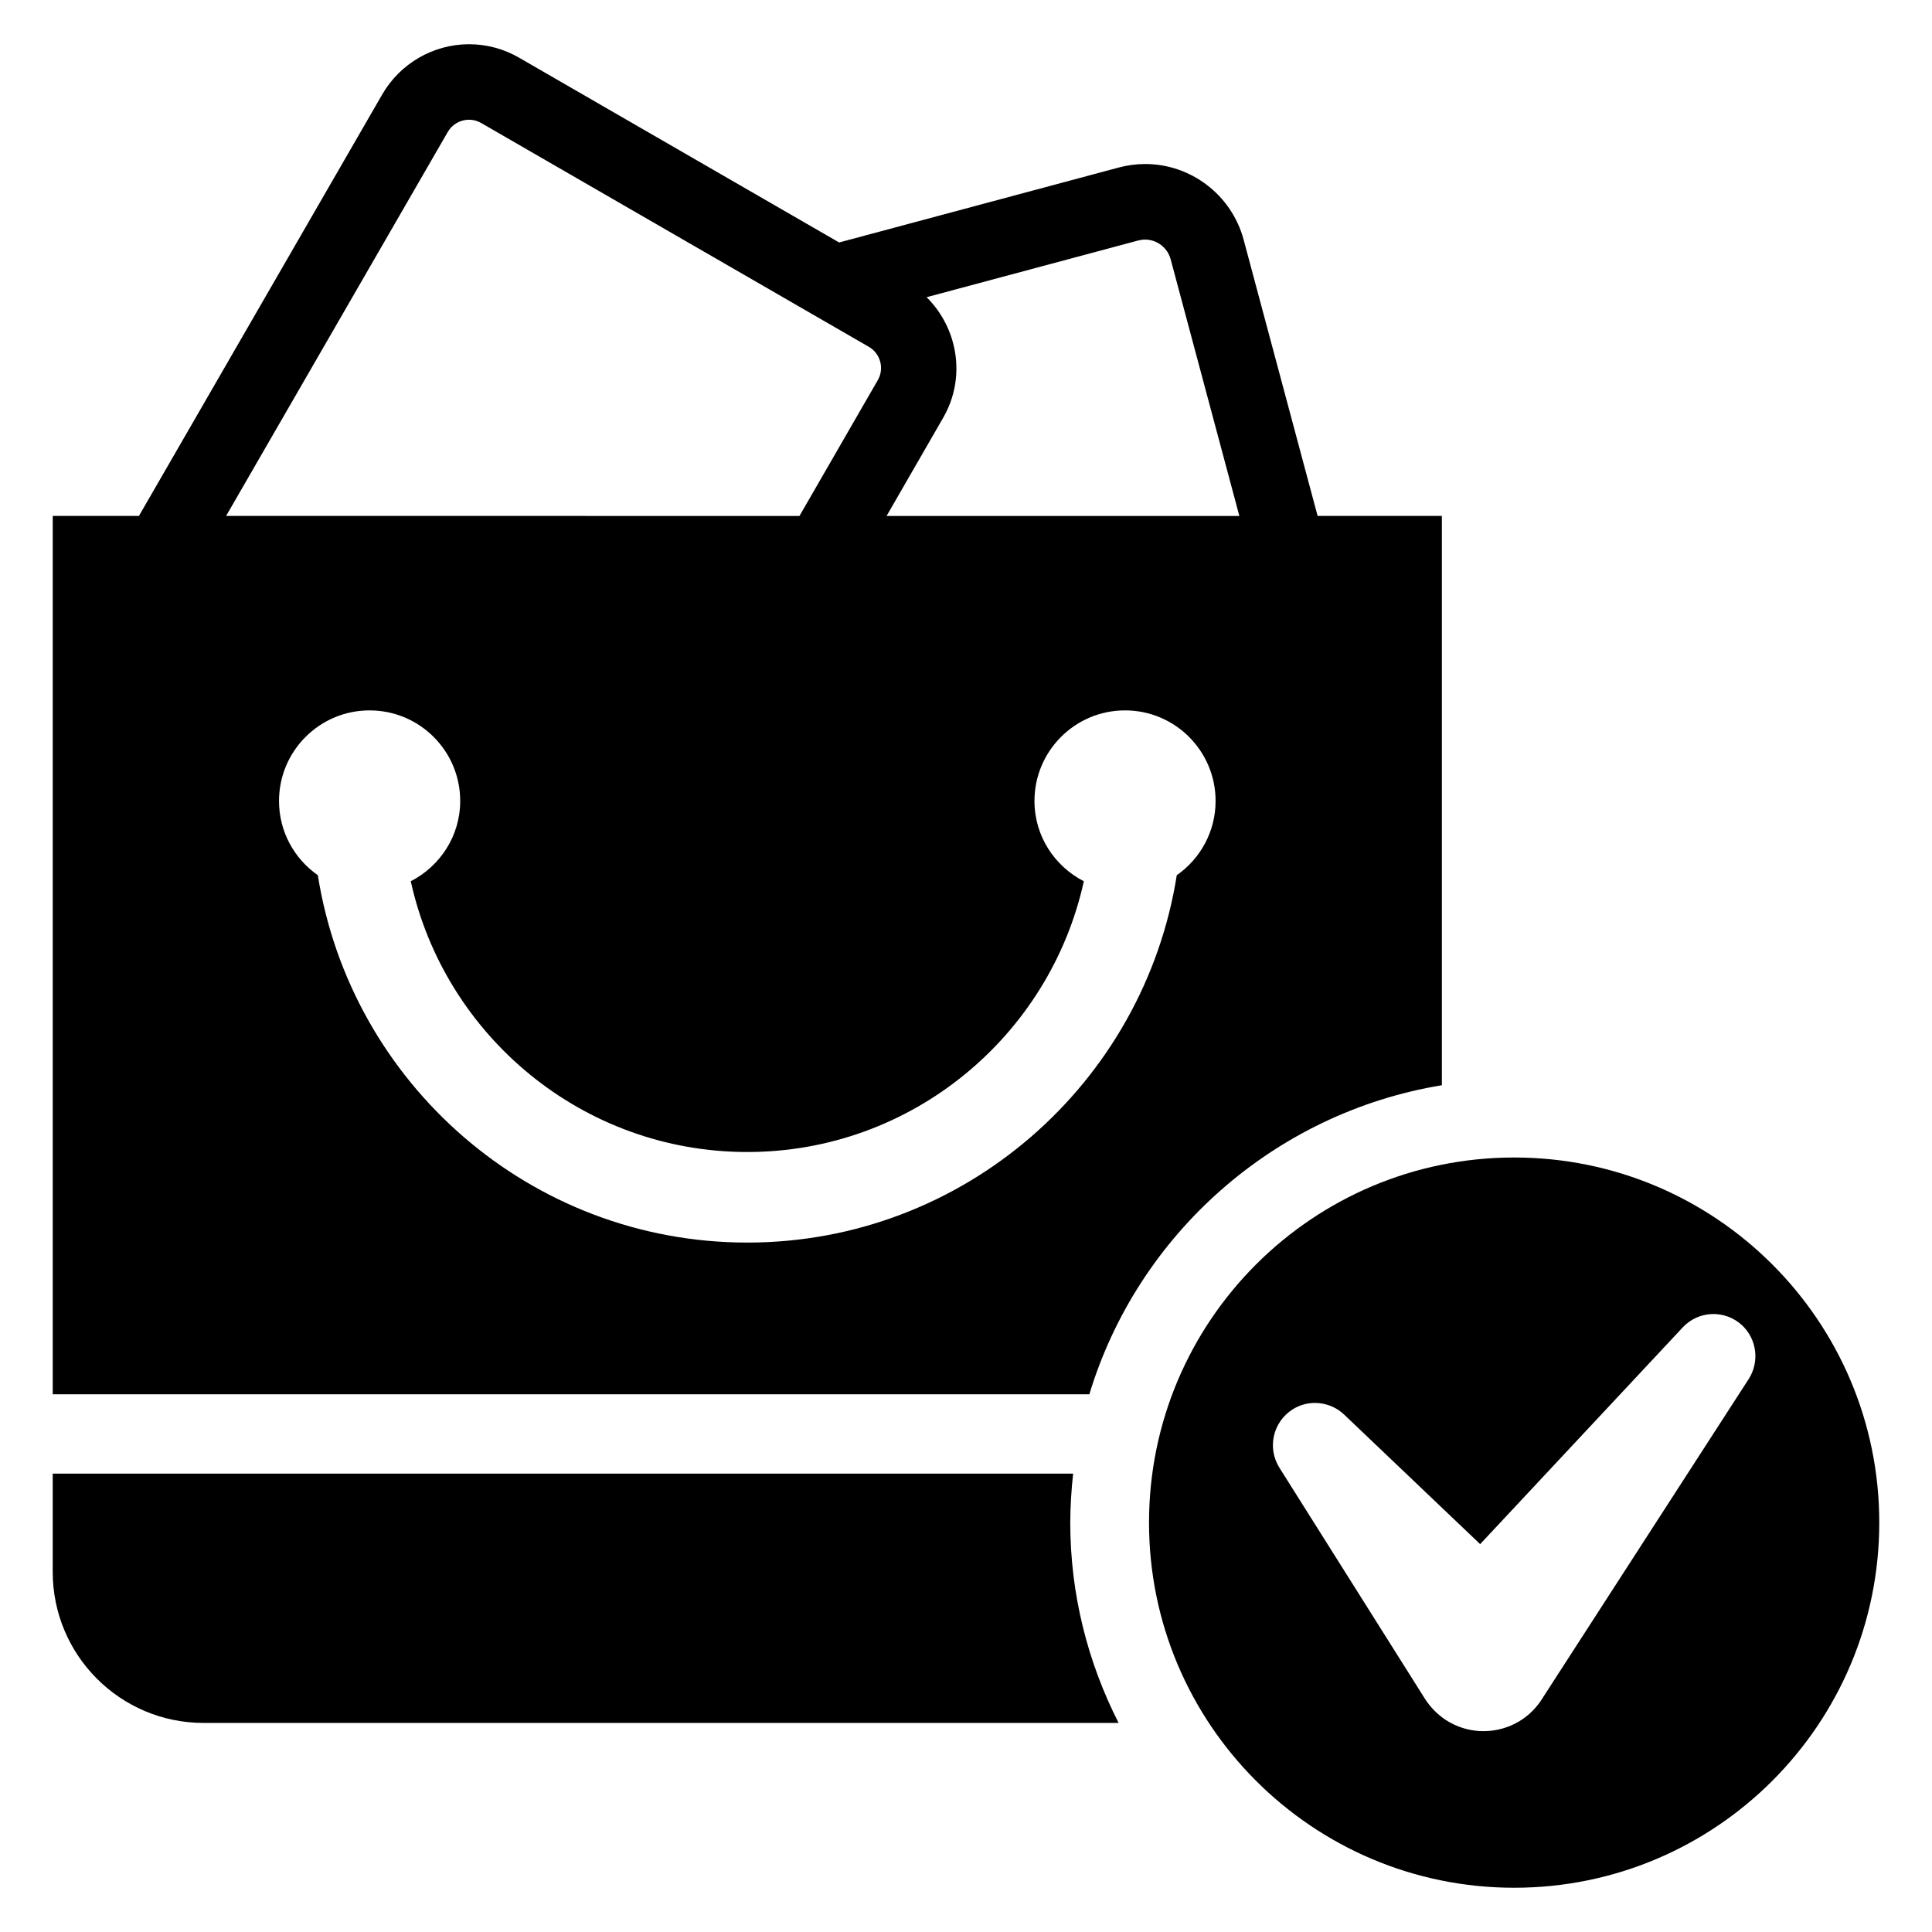 <?xml version="1.0" encoding="UTF-8"?>
<!-- Uploaded to: ICON Repo, www.svgrepo.com, Generator: ICON Repo Mixer Tools -->
<svg fill="#000000" width="800px" height="800px" version="1.1" viewBox="144 144 512 512" xmlns="http://www.w3.org/2000/svg">
 <g>
  <path d="m526.11 431.6v-150.87h-32.93l-19.617-73.25c-3.176-11.77-13.906-20.016-26.09-20.016-2.352 0-4.703 0.32-6.992 0.93l-74.105 19.863-84.859-48.992c-4-2.32-8.578-3.543-13.223-3.543-9.434 0-18.215 5.07-22.961 13.238l-64.516 111.77h-22.84v232.77h274.71c12.82-42.352 48.957-74.562 93.418-81.906zm-136.55-208.84 56.059-15.023c0.609-0.152 1.223-0.246 1.832-0.246 3.16 0 5.938 2.152 6.777 5.191l18.215 68.059h-93.496l14.961-25.953c6.188-10.641 4.004-23.738-4.348-32.027zm-126.9-43.785c1.145-2 3.328-3.25 5.633-3.25 1.129 0 2.231 0.305 3.223 0.871l102.73 59.312c3.098 1.785 4.168 5.769 2.367 8.855l-20.746 35.969-151.95-0.004zm79.391 294.32c-57.496 0-105.13-42.289-113.82-97.355-6.215-4.336-10.289-11.512-10.289-19.68 0-13.238 10.746-24 24-24 13.266 0 24.016 10.762 24.016 24 0 9.312-5.359 17.297-13.098 21.281 9.023 40.992 45.543 71.754 89.191 71.754 43.617 0 80.168-30.777 89.176-71.754-7.742-3.984-13.082-11.953-13.082-21.281 0-13.238 10.746-24 24-24 13.266 0 24 10.762 24 24 0 8.168-4.09 15.344-10.289 19.68-8.699 55.062-56.344 97.355-113.81 97.355z"/>
  <path d="m428.39 534.52h-270.42v26.062c0 22.09 17.906 40.016 40 40.016h242.47c-8.121-15.969-12.809-33.969-12.809-53.082 0.016-4.402 0.289-8.738 0.762-12.996z"/>
  <path d="m545.28 450.75c-53.418 0-96.777 43.328-96.777 96.762 0 53.434 43.359 96.762 96.777 96.762 53.418 0 96.746-43.328 96.746-96.762 0.004-53.434-43.324-96.762-96.746-96.762zm62.152 58.688-54.535 84.41-0.336 0.535c-5.481 8.52-16.855 10.945-25.375 5.449-2.289-1.496-4.184-3.481-5.559-5.633l-38.578-61.25c-3.281-5.25-1.711-12.137 3.512-15.449 4.383-2.777 10.062-2.062 13.664 1.391l36.031 34.32 53.695-57.449c4.215-4.504 11.238-4.719 15.738-0.535 3.973 3.766 4.598 9.75 1.742 14.211z"/>
 </g>
</svg>